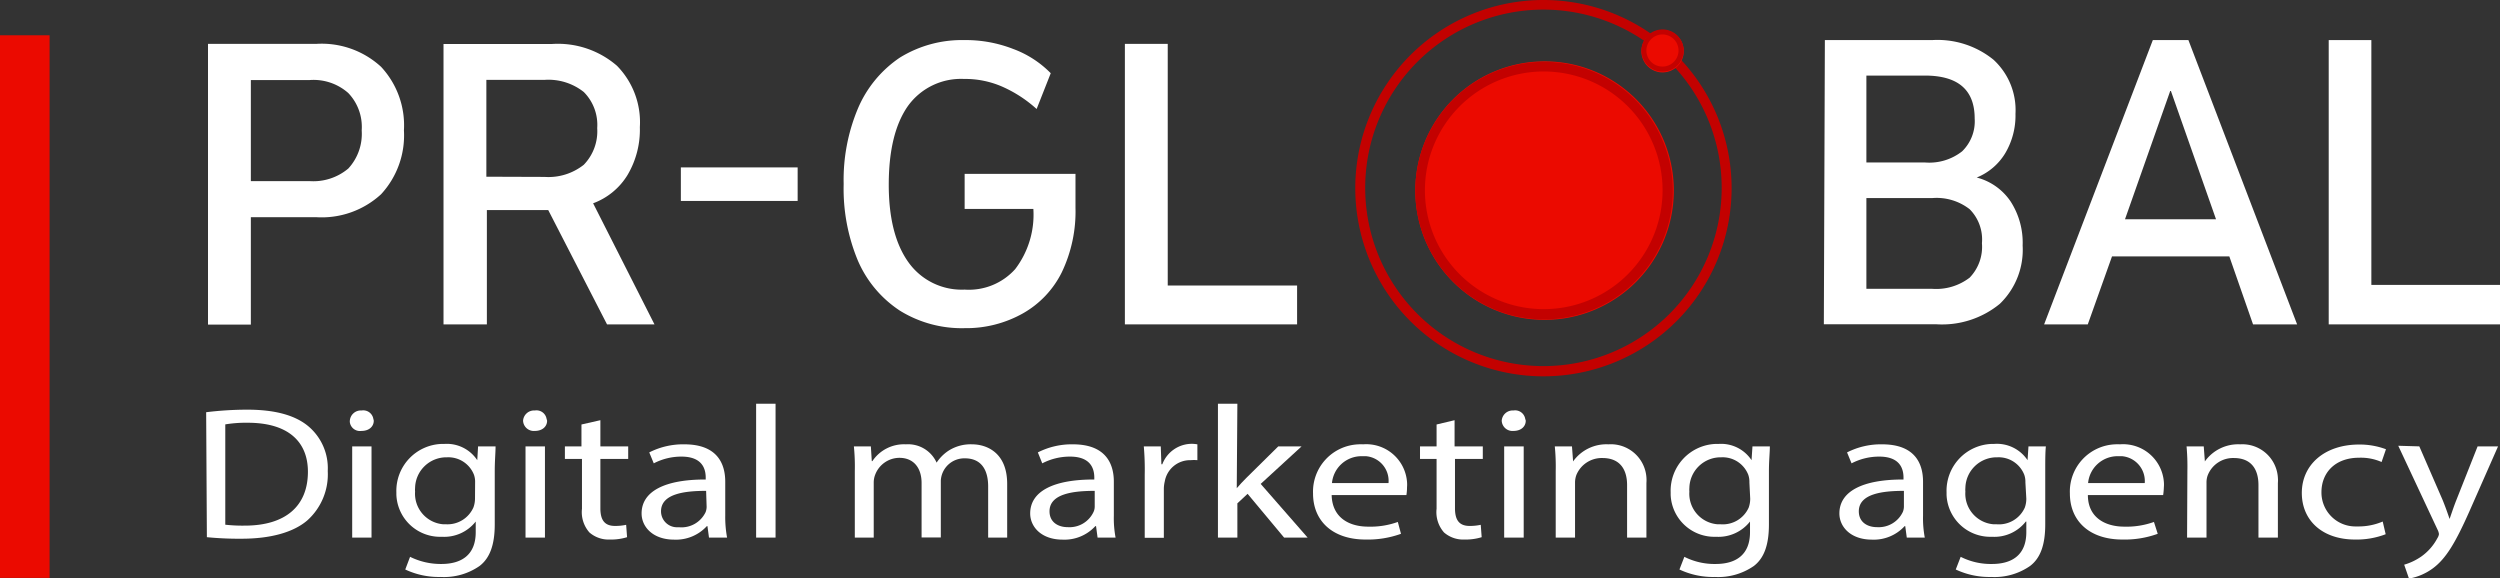 <?xml version="1.0" encoding="UTF-8"?> <svg xmlns="http://www.w3.org/2000/svg" viewBox="0 0 244.47 56.56"><rect x="0" y="0" width="244.47" height="56.56" fill="#333333" stroke="none"/><defs><style>.cls-1{fill:#eb0a00;}.cls-2{fill:#c30100;fill-rule:evenodd;}.cls-3{fill:#fff;}</style></defs><g id="Слой_2" data-name="Слой 2"><g id="Слой_1-2" data-name="Слой 1"><g id="Слой_2-2" data-name="Слой 2"><g id="Слой_1-2-2" data-name="Слой 1-2"><path class="cls-1" d="M163.68,18.62A12.64,12.64,0,1,1,151,6h0a12.62,12.62,0,0,1,12.68,12.54Z"></path><path class="cls-2" d="M151,30.23a11.62,11.62,0,1,0-11.66-11.61A11.62,11.62,0,0,0,151,30.23Zm0,1a12.59,12.59,0,1,0-12.6-12.61A12.59,12.59,0,0,0,151,31.23Z"></path><path class="cls-2" d="M151,35.8a17.43,17.43,0,1,0-17.5-17.43A17.43,17.43,0,0,0,151,35.8Zm0,1a18.4,18.4,0,1,0-18.47-18.4A18.4,18.4,0,0,0,151,36.8Z"></path><path class="cls-1" d="M164.65,5a2.07,2.07,0,1,1-2.08-2.06h0A2.06,2.06,0,0,1,164.65,5Z"></path><path class="cls-2" d="M162.59,6.51A1.57,1.57,0,1,0,161,5V5A1.57,1.57,0,0,0,162.59,6.51Zm0,.49a2.06,2.06,0,1,0-2.07-2V5a2.05,2.05,0,0,0,2.07,2Z"></path><path class="cls-3" d="M20.34,4.29H30.93a8.58,8.58,0,0,1,6.33,2.24,8.4,8.4,0,0,1,2.24,6.22A8.48,8.48,0,0,1,37.26,19a8.58,8.58,0,0,1-6.33,2.24h-6.4v10.5H20.34Zm9.92,13.42a5.31,5.31,0,0,0,3.8-1.23,5,5,0,0,0,1.31-3.73A4.79,4.79,0,0,0,34.06,9.1a5.12,5.12,0,0,0-3.8-1.27H24.53v9.88Z"></path><path class="cls-3" d="M53.25,17.3a5.56,5.56,0,0,0,3.84-1.19,4.71,4.71,0,0,0,1.31-3.58A4.55,4.55,0,0,0,57.09,9a5.56,5.56,0,0,0-3.84-1.19H47.56v9.47Zm-9.88-13H54a8.82,8.82,0,0,1,6.33,2.13,7.87,7.87,0,0,1,2.24,6,8.68,8.68,0,0,1-1.21,4.69A6.63,6.63,0,0,1,58,19.88l6,11.84H59.36L53.61,20.54h-6V31.72H43.37Z"></path><path class="cls-3" d="M66.58,16.37H78v3.28H66.58Z"></path><path class="cls-3" d="M94.33,32.09A11.49,11.49,0,0,1,88,30.38a11.1,11.1,0,0,1-4.12-4.92A18.27,18.27,0,0,1,82.5,18a18,18,0,0,1,1.42-7.45A11.32,11.32,0,0,1,88,5.63a11.53,11.53,0,0,1,6.29-1.71,12.75,12.75,0,0,1,4.77.86,10,10,0,0,1,3.69,2.38l-1.38,3.5A12.53,12.53,0,0,0,98,8.47a9.06,9.06,0,0,0-3.74-.75,6.39,6.39,0,0,0-5.5,2.68Q86.92,13.06,86.91,18t1.92,7.64a6.39,6.39,0,0,0,5.5,2.68,6.08,6.08,0,0,0,4.94-2,8.78,8.78,0,0,0,1.78-5.89H94.33V17h10.84v3.31a13.77,13.77,0,0,1-1.35,6.34,9.4,9.4,0,0,1-3.8,4A11.3,11.3,0,0,1,94.33,32.09Z"></path><path class="cls-3" d="M110,4.29h4.19V27.92h12.65v3.8H110Z"></path><path class="cls-3" d="M178.45,3.92h10.49a8.69,8.69,0,0,1,6,1.92,6.68,6.68,0,0,1,2.15,5.29,7.22,7.22,0,0,1-1,3.85,5.79,5.79,0,0,1-2.79,2.38,5.72,5.72,0,0,1,3.32,2.35,7.43,7.43,0,0,1,1.17,4.3,7.34,7.34,0,0,1-2.23,5.7,8.9,8.9,0,0,1-6.21,2h-11ZM188.9,28.24a5.38,5.38,0,0,0,3.71-1.09,4.34,4.34,0,0,0,1.2-3.37,4.19,4.19,0,0,0-1.2-3.32,5.26,5.26,0,0,0-3.67-1.09h-6.43v8.87Zm-.63-12.35a5.2,5.2,0,0,0,3.6-1.09,4.1,4.1,0,0,0,1.23-3.21q0-4.2-4.87-4.2h-5.72v8.5Z"></path><path class="cls-3" d="M210.52,3.92H214l10.63,27.8h-4.31L218,25.07H206.53l-2.37,6.65h-4.27Zm6.18,17.52L212.29,8.9h-.07L207.8,21.44Z"></path><path class="cls-3" d="M227.72,3.92h4.17V27.86h12.58v3.86H227.72Z"></path><rect class="cls-1" y="3.45" width="4.85" height="53.06"></rect><path class="cls-3" d="M20.16,40.31a33.43,33.43,0,0,1,4-.25c2.7,0,4.61.53,5.89,1.54a5.35,5.35,0,0,1,2,4.46,6.05,6.05,0,0,1-2,4.83c-1.36,1.17-3.6,1.79-6.42,1.79a32.11,32.11,0,0,1-3.4-.15Zm1.87,11a15.11,15.11,0,0,0,1.9.09c4,0,6.18-1.92,6.18-5.27,0-2.93-1.92-4.79-5.88-4.79a12.46,12.46,0,0,0-2.2.16Z"></path><path class="cls-3" d="M36.55,41.14c0,.56-.45,1-1.21,1a1,1,0,0,1-1.13-.85.76.76,0,0,1,0-.15,1.08,1.08,0,0,1,1.15-1h0a1,1,0,0,1,1.15.83A.91.91,0,0,1,36.55,41.14ZM34.44,52.57V43.65h1.89v8.92Z"></path><path class="cls-3" d="M48.46,43.65c0,.64-.08,1.36-.08,2.45v5.18c0,2-.48,3.3-1.49,4.07a6.08,6.08,0,0,1-3.79,1.07,7.68,7.68,0,0,1-3.47-.73l.47-1.24a6.76,6.76,0,0,0,3.06.7c1.94,0,3.36-.86,3.36-3.11V51h0a3.92,3.92,0,0,1-3.32,1.49,4.28,4.28,0,0,1-4.44-4.12v-.23a4.59,4.59,0,0,1,4.45-4.73h.25A3.57,3.57,0,0,1,46.67,45h0l.08-1.35Zm-2,3.52a2.08,2.08,0,0,0-.11-.74,2.69,2.69,0,0,0-2.65-1.71,3.06,3.06,0,0,0-3.11,3,2,2,0,0,0,0,.35,3,3,0,0,0,2.78,3.2h.3a2.77,2.77,0,0,0,2.63-1.66,2.57,2.57,0,0,0,.15-.87Z"></path><path class="cls-3" d="M53.5,41.14c0,.56-.45,1-1.21,1a1.05,1.05,0,0,1-1.14-1v0a1.08,1.08,0,0,1,1.15-1h0a1,1,0,0,1,1.15.83A.91.91,0,0,1,53.5,41.14ZM51.39,52.57V43.65h1.9v8.92Z"></path><path class="cls-3" d="M58.71,41.09v2.56h2.72v1.23H58.71V49.7c0,1.1.37,1.73,1.43,1.73a5,5,0,0,0,1.09-.11l.09,1.21a5.29,5.29,0,0,1-1.68.23,2.86,2.86,0,0,1-2-.69,3,3,0,0,1-.73-2.32V44.88H55.24V43.65h1.62V41.51Z"></path><path class="cls-3" d="M69.33,52.57l-.15-1.12h-.06a4.09,4.09,0,0,1-3.19,1.32c-2.11,0-3.19-1.27-3.19-2.56,0-2.15,2.24-3.33,6.27-3.32v-.18c0-.74-.24-2.06-2.37-2.06a5.83,5.83,0,0,0-2.71.66l-.44-1.07a7.29,7.29,0,0,1,3.43-.79c3.19,0,4,1.86,4,3.65v3.33a11,11,0,0,0,.18,2.14ZM69.05,48c-2.07,0-4.41.27-4.41,2a1.56,1.56,0,0,0,1.58,1.56h.2A2.61,2.61,0,0,0,69,50.08a1.49,1.49,0,0,0,.1-.51Z"></path><path class="cls-3" d="M73.94,39.48h1.9V52.57h-1.9Z"></path><path class="cls-3" d="M83.59,46.06a20,20,0,0,0-.09-2.41h1.66l.09,1.44h.06a3.72,3.72,0,0,1,3.28-1.64,3.06,3.06,0,0,1,3,1.79h0a4.08,4.08,0,0,1,1.17-1.17,4,4,0,0,1,2.3-.62c1.38,0,3.43.77,3.43,3.87v5.25H96.63v-5c0-1.71-.74-2.75-2.27-2.75A2.3,2.3,0,0,0,92,47v5.56H90.12V47.23c0-1.42-.73-2.46-2.18-2.46a2.55,2.55,0,0,0-2.35,1.63,2.13,2.13,0,0,0-.15.79v5.38H83.59Z"></path><path class="cls-3" d="M107.33,52.57l-.15-1.12h-.07a4.09,4.09,0,0,1-3.19,1.32c-2.11,0-3.18-1.27-3.18-2.56,0-2.15,2.24-3.33,6.27-3.32v-.18c0-.74-.24-2.06-2.37-2.06a5.84,5.84,0,0,0-2.72.66l-.43-1.07a7.29,7.29,0,0,1,3.43-.79c3.18,0,4,1.86,4,3.65v3.33a10.25,10.25,0,0,0,.17,2.14ZM107.05,48c-2.07,0-4.42.27-4.42,2,0,1.05.82,1.55,1.79,1.55a2.59,2.59,0,0,0,2.52-1.5,1.26,1.26,0,0,0,.11-.51Z"></path><path class="cls-3" d="M111.94,46.43a26,26,0,0,0-.09-2.78h1.66l.06,1.75h.09a3.09,3.09,0,0,1,2.89-2,3.29,3.29,0,0,1,.54.05V45a3.53,3.53,0,0,0-.65,0,2.51,2.51,0,0,0-2.54,2.08,3.22,3.22,0,0,0-.09.76v4.75h-1.87Z"></path><path class="cls-3" d="M120.94,47.74h0c.26-.31.63-.7.93-1L125,43.65h2.28l-4,3.67,4.59,5.25h-2.3L122,48.29l-1,.93v3.35H119.1V39.48H121Z"></path><path class="cls-3" d="M130.22,48.41c.05,2.19,1.68,3.09,3.58,3.09a7.92,7.92,0,0,0,2.89-.46L137,52.2a9.53,9.53,0,0,1-3.47.56c-3.21,0-5.13-1.81-5.13-4.5a4.63,4.63,0,0,1,4.46-4.81,3.09,3.09,0,0,1,.43,0,4,4,0,0,1,4.3,3.67,3.13,3.13,0,0,1,0,.53,4.87,4.87,0,0,1-.06.76Zm5.56-1.17a2.42,2.42,0,0,0-2.21-2.63h-.42a2.9,2.9,0,0,0-2.9,2.63Z"></path><path class="cls-3" d="M142.24,41.09v2.56H145v1.23h-2.72V49.7c0,1.1.37,1.73,1.43,1.73a5,5,0,0,0,1.09-.11l.09,1.21a5.29,5.29,0,0,1-1.68.23,2.86,2.86,0,0,1-2-.69,3,3,0,0,1-.73-2.32V44.88h-1.62V43.65h1.62V41.51Z"></path><path class="cls-3" d="M149.2,41.14c0,.56-.45,1-1.21,1a1.05,1.05,0,0,1-1.14-1v0a1.08,1.08,0,0,1,1.15-1h0a1,1,0,0,1,1.15.83A.91.91,0,0,1,149.2,41.14Zm-2.11,11.43V43.65H149v8.92Z"></path><path class="cls-3" d="M152.13,46.06a20,20,0,0,0-.09-2.41h1.68l.11,1.47h0a4,4,0,0,1,3.45-1.67A3.49,3.49,0,0,1,161,46.67a3.62,3.62,0,0,1,0,.57v5.33h-1.89V47.43c0-1.44-.63-2.64-2.41-2.64a2.68,2.68,0,0,0-2.55,1.66,2.17,2.17,0,0,0-.13.76v5.36h-1.89Z"></path><path class="cls-3" d="M173.07,43.65c0,.64-.09,1.36-.09,2.45v5.18c0,2-.47,3.3-1.48,4.07a6.11,6.11,0,0,1-3.8,1.07,7.68,7.68,0,0,1-3.47-.73l.48-1.24a6.51,6.51,0,0,0,3.06.7c1.94,0,3.36-.86,3.36-3.11V51h0a3.93,3.93,0,0,1-3.32,1.49,4.28,4.28,0,0,1-4.44-4.1v-.25a4.58,4.58,0,0,1,4.43-4.73h.27A3.57,3.57,0,0,1,171.28,45h0l.09-1.35Zm-2,3.52a2.08,2.08,0,0,0-.11-.74,2.69,2.69,0,0,0-2.65-1.71,3.06,3.06,0,0,0-3.11,3,2,2,0,0,0,0,.35,3,3,0,0,0,2.78,3.2h.3A2.77,2.77,0,0,0,171,49.64a2.57,2.57,0,0,0,.15-.87Z"></path><path class="cls-3" d="M186.46,52.57l-.15-1.12h-.06a4.09,4.09,0,0,1-3.19,1.32c-2.11,0-3.19-1.27-3.19-2.56,0-2.15,2.24-3.33,6.27-3.32v-.18c0-.74-.24-2.06-2.37-2.06a5.83,5.83,0,0,0-2.71.66l-.44-1.07a7.29,7.29,0,0,1,3.43-.79c3.19,0,4,1.86,4,3.65v3.33a10.25,10.25,0,0,0,.17,2.14ZM186.18,48c-2.06,0-4.41.27-4.41,2,0,1.05.82,1.55,1.79,1.55a2.61,2.61,0,0,0,2.52-1.5,1.49,1.49,0,0,0,.1-.51Z"></path><path class="cls-3" d="M200.06,43.65C200,44.29,200,45,200,46.1v5.18c0,2-.47,3.3-1.49,4.07a6.08,6.08,0,0,1-3.79,1.07,7.68,7.68,0,0,1-3.47-.73l.48-1.24a6.51,6.51,0,0,0,3.06.7c1.94,0,3.36-.86,3.36-3.11V51h-.05a3.9,3.9,0,0,1-3.31,1.49,4.28,4.28,0,0,1-4.44-4.1v-.25a4.58,4.58,0,0,1,4.43-4.73H195A3.6,3.6,0,0,1,198.27,45h0l.09-1.35Zm-2,3.52a2.08,2.08,0,0,0-.11-.74,2.69,2.69,0,0,0-2.65-1.71,3.06,3.06,0,0,0-3.11,3,2,2,0,0,0,0,.35,3,3,0,0,0,2.78,3.2h.3A2.77,2.77,0,0,0,198,49.64a2.57,2.57,0,0,0,.15-.87Z"></path><path class="cls-3" d="M204.17,48.41c0,2.19,1.68,3.09,3.57,3.09a7.92,7.92,0,0,0,2.89-.46L211,52.2a9.48,9.48,0,0,1-3.46.56c-3.21,0-5.13-1.81-5.13-4.5a4.62,4.62,0,0,1,4.44-4.81,3.38,3.38,0,0,1,.45,0,4,4,0,0,1,4.3,3.67,3.13,3.13,0,0,1,0,.53,6.51,6.51,0,0,1-.07.76Zm5.56-1.17a2.44,2.44,0,0,0-2.23-2.63h-.4a2.9,2.9,0,0,0-2.91,2.63Z"></path><path class="cls-3" d="M213.9,46.06a22.5,22.5,0,0,0-.08-2.41h1.68l.11,1.47h0a4,4,0,0,1,3.45-1.67,3.48,3.48,0,0,1,3.69,3.26,3.13,3.13,0,0,1,0,.53v5.33h-1.9V47.43c0-1.44-.62-2.64-2.41-2.64a2.66,2.66,0,0,0-2.54,1.66,2,2,0,0,0-.13.76v5.36h-1.9Z"></path><path class="cls-3" d="M233.29,52.24a7.91,7.91,0,0,1-3,.52c-3.15,0-5.2-1.83-5.2-4.56s2.2-4.73,5.61-4.73a7.34,7.34,0,0,1,2.62.46l-.43,1.25a5,5,0,0,0-2.19-.42c-2.4,0-3.69,1.51-3.69,3.37a3.32,3.32,0,0,0,3.29,3.35h.33A6,6,0,0,0,233,51Z"></path><path class="cls-3" d="M236.58,43.65l2.29,5.27c.24.59.49,1.29.67,1.83h0c.19-.54.41-1.22.67-1.87l2.07-5.23h2L241.48,50c-1.36,3.06-2.29,4.63-3.58,5.58a5.57,5.57,0,0,1-2.33,1l-.47-1.36a5.76,5.76,0,0,0,1.66-.79,5.13,5.13,0,0,0,1.59-1.81.93.93,0,0,0,.15-.39,1.21,1.21,0,0,0-.13-.42l-3.85-8.22Z"></path></g></g></g></g></svg> 